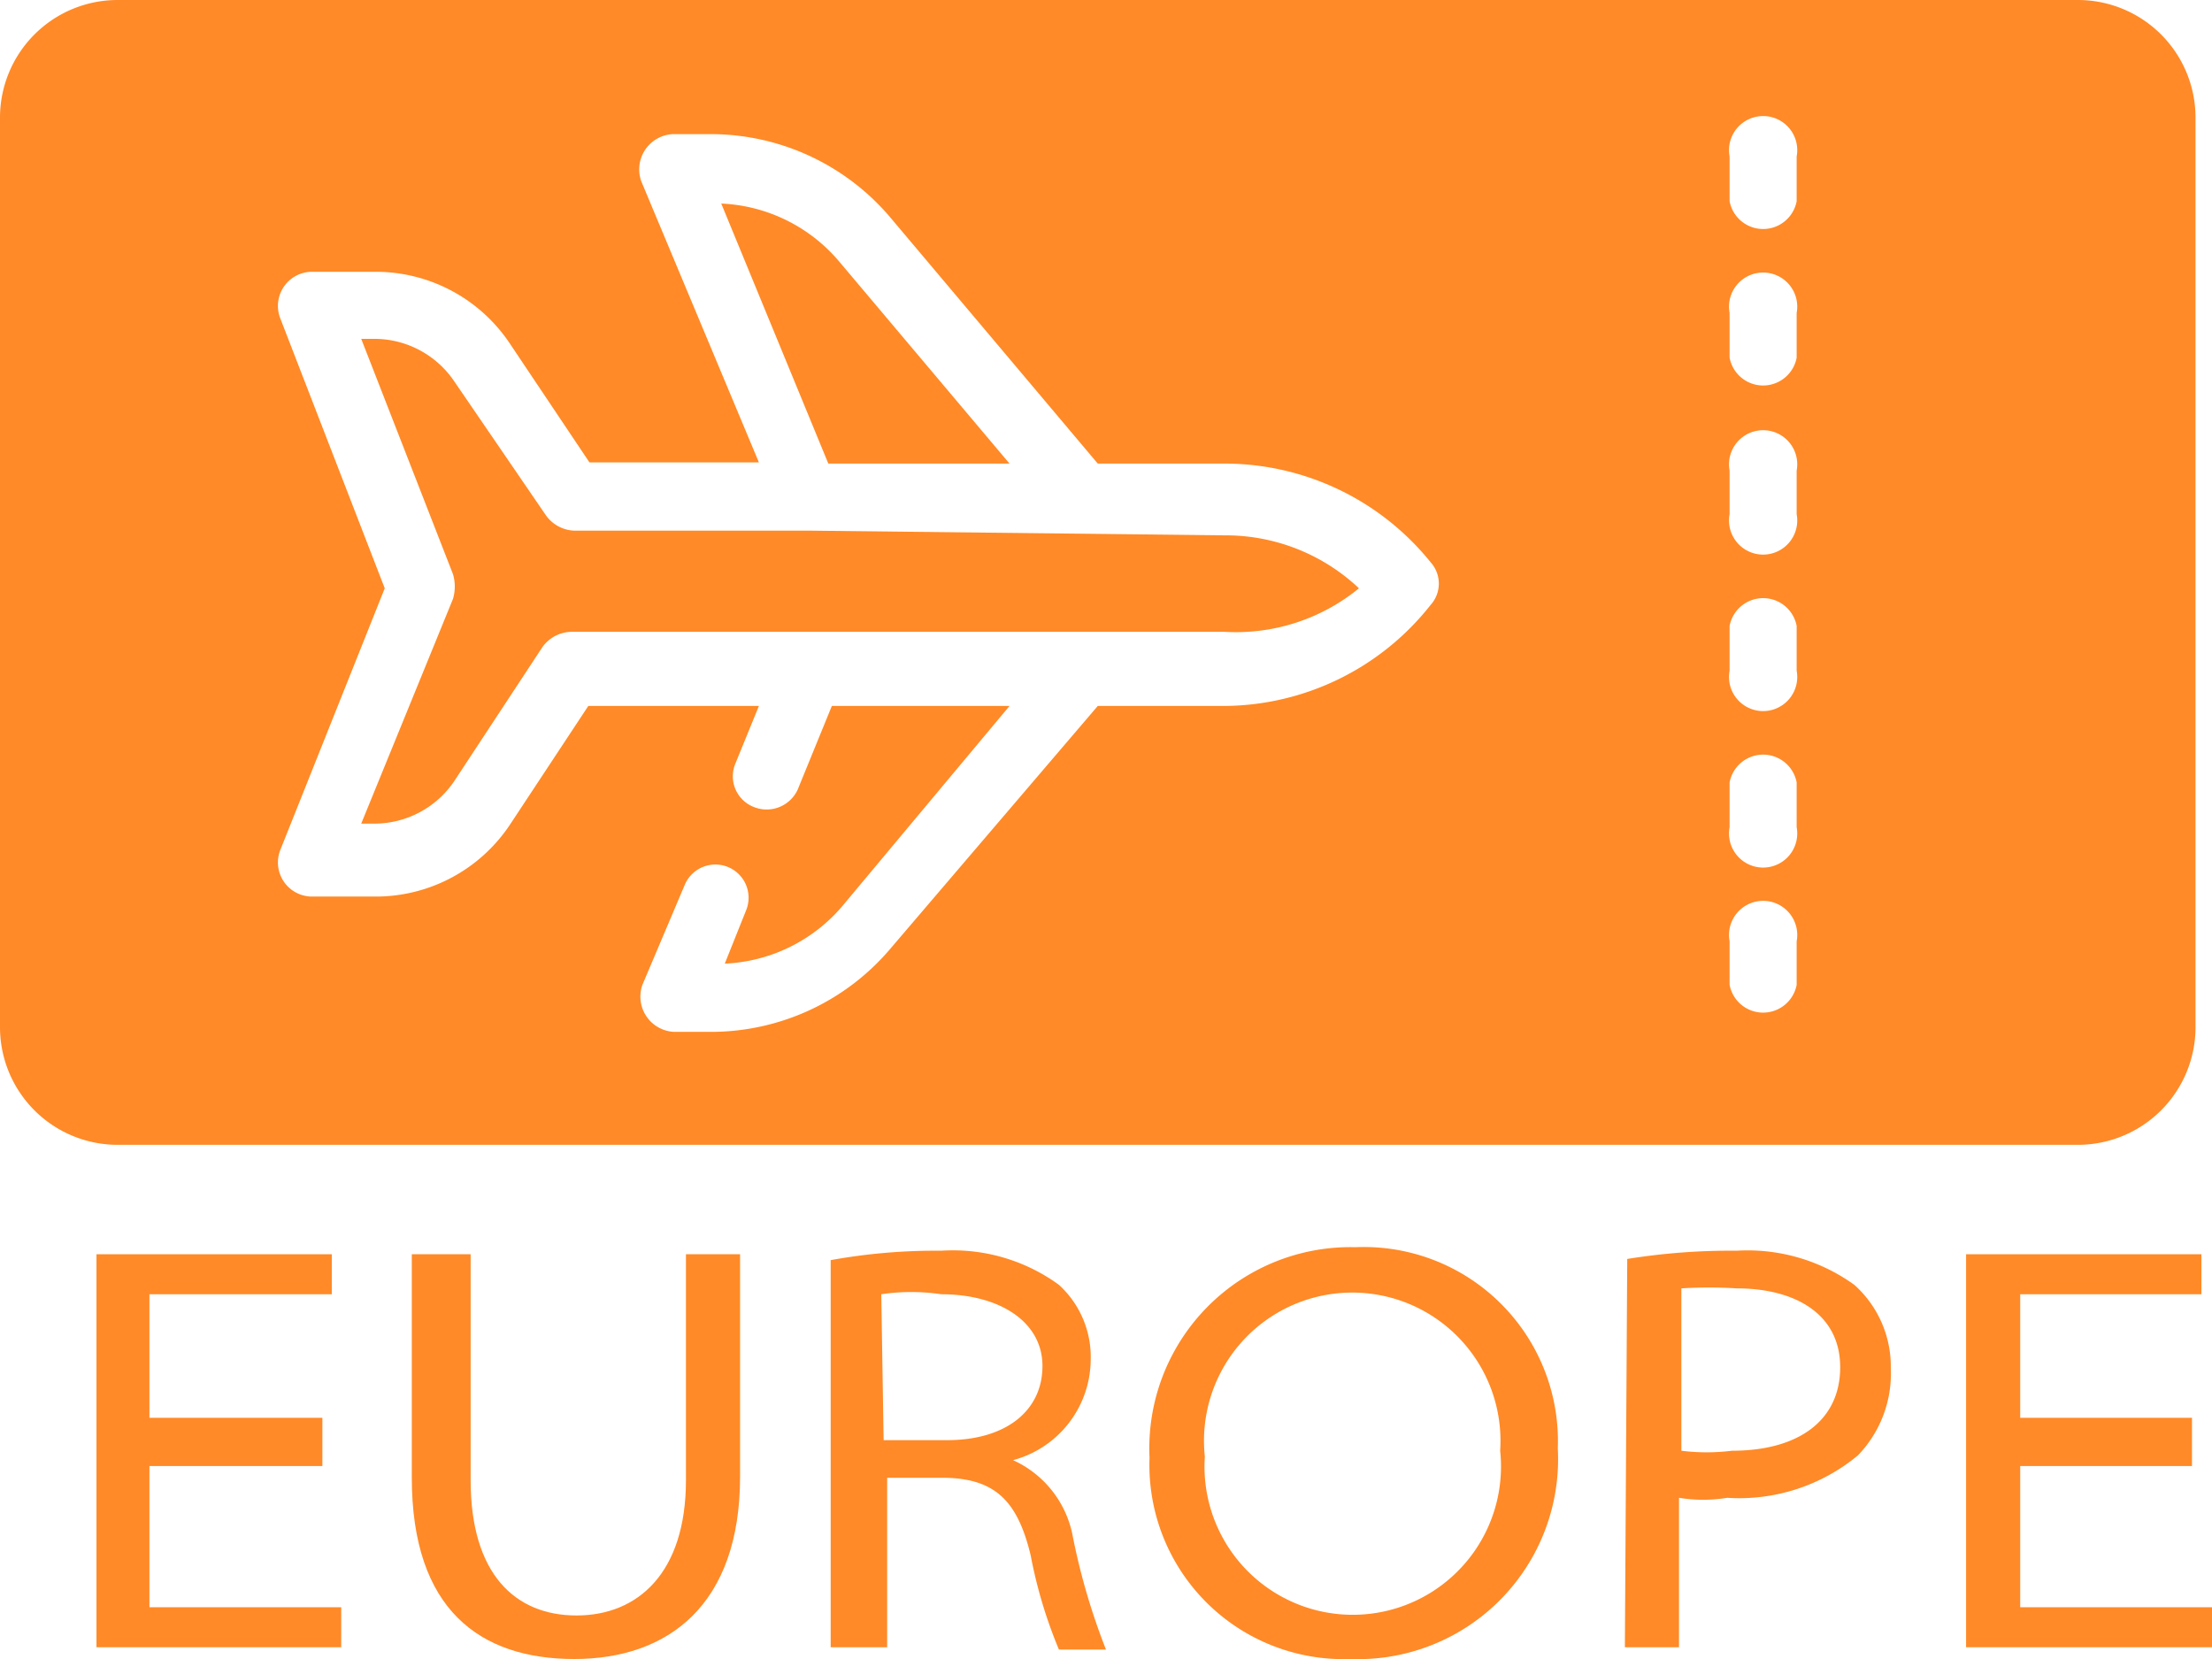 <svg xmlns="http://www.w3.org/2000/svg" viewBox="0 0 18.8 14.1"><defs><style>.cls-1{fill:#ff8a27;}</style></defs><title>Asset 6</title><g id="Layer_2" data-name="Layer 2"><g id="Layer_1-2" data-name="Layer 1"><path class="cls-1" d="M8.58,3.94,7.13,2.22a1.39,1.39,0,0,0-1-.49l.91,2.21Z"/><path class="cls-1" d="M6.88,4.51h-2a.31.31,0,0,1-.24-.13L3.86,3.24a.82.82,0,0,0-.67-.36H3.07l.78,2a.37.37,0,0,1,0,.21L3.07,7h.12a.82.82,0,0,0,.67-.36l.75-1.14a.31.31,0,0,1,.24-.13h5.56A1.65,1.65,0,0,0,11.55,5a1.65,1.65,0,0,0-1.14-.45Z"/><path class="cls-1" d="M0,1V8.73a1,1,0,0,0,1,1H17.66a1,1,0,0,0,1-1V1a1,1,0,0,0-1-1H1A1,1,0,0,0,0,1ZM12.16,5.14A2.25,2.25,0,0,1,10.41,6H9.33L7.57,8.06a2,2,0,0,1-1.52.71H5.73a.3.3,0,0,1-.27-.4l.36-.85a.28.28,0,0,1,.52.22l-.18.45a1.39,1.39,0,0,0,1-.49L8.58,6H7.07l-.29.71a.29.29,0,0,1-.37.15.28.28,0,0,1-.16-.37L6.45,6H5L4.34,7a1.37,1.37,0,0,1-1.15.62H2.65a.29.29,0,0,1-.27-.39L3.27,5,2.38,2.7a.29.29,0,0,1,.27-.39h.54a1.37,1.37,0,0,1,1.15.62l.67,1H6.45l-1-2.39a.3.3,0,0,1,.27-.4h.32a2,2,0,0,1,1.52.7L9.33,3.94h1.08a2.25,2.25,0,0,1,1.75.84A.27.27,0,0,1,12.16,5.14Zm3.11,3.23a.29.29,0,0,1-.57,0V8a.29.29,0,1,1,.57,0Zm0-1.34a.29.29,0,1,1-.57,0V6.65a.29.29,0,0,1,.57,0Zm0-1.33a.29.29,0,1,1-.57,0V5.32a.29.29,0,0,1,.57,0Zm0-1.33a.29.29,0,1,1-.57,0V4a.29.29,0,1,1,.57,0Zm0-1.33a.29.29,0,0,1-.57,0V2.66a.29.29,0,1,1,.57,0Zm0-1.33a.29.29,0,0,1-.57,0V1.33a.29.29,0,1,1,.57,0Z"/><path class="cls-1" d="M2.74,12.46H1.27v1.2H2.9V14H.82V10.66h2V11H1.27v1.05H2.74Z"/><path class="cls-1" d="M4,10.66v1.92c0,.8.38,1.15.9,1.15s.93-.36.93-1.15V10.66h.46v1.89c0,1.09-.61,1.55-1.41,1.55S3.5,13.68,3.5,12.56v-1.9Z"/><path class="cls-1" d="M7.06,10.71A5,5,0,0,1,8,10.63a1.53,1.53,0,0,1,1,.29.83.83,0,0,1,.27.64.89.89,0,0,1-.66.85v0a.89.89,0,0,1,.51.66,5.6,5.6,0,0,0,.28.95H9a4,4,0,0,1-.24-.8c-.11-.46-.3-.65-.72-.66h-.5V14H7.06Zm.45,1.53h.54c.5,0,.81-.25.81-.63S8.49,11,8,11a1.73,1.73,0,0,0-.51,0Z"/><path class="cls-1" d="M13.24,12.31a1.7,1.7,0,0,1-1.76,1.79,1.65,1.65,0,0,1-1.71-1.71,1.71,1.71,0,0,1,1.75-1.79A1.65,1.65,0,0,1,13.24,12.31Zm-3,.07a1.26,1.26,0,1,0,2.51-.05,1.26,1.26,0,1,0-2.51.05Z"/><path class="cls-1" d="M13.83,10.7a5.51,5.51,0,0,1,.93-.07,1.55,1.55,0,0,1,1,.29.93.93,0,0,1,.31.71,1,1,0,0,1-.28.74,1.58,1.58,0,0,1-1.11.36,1.27,1.27,0,0,1-.41,0V14h-.46Zm.46,1.63a1.74,1.74,0,0,0,.43,0c.57,0,.92-.26.92-.71s-.38-.67-.88-.67a3.72,3.72,0,0,0-.47,0Z"/><path class="cls-1" d="M18.63,12.46H17.17v1.2H18.8V14H16.71V10.66h2V11H17.17v1.05h1.46Z"/></g></g></svg>